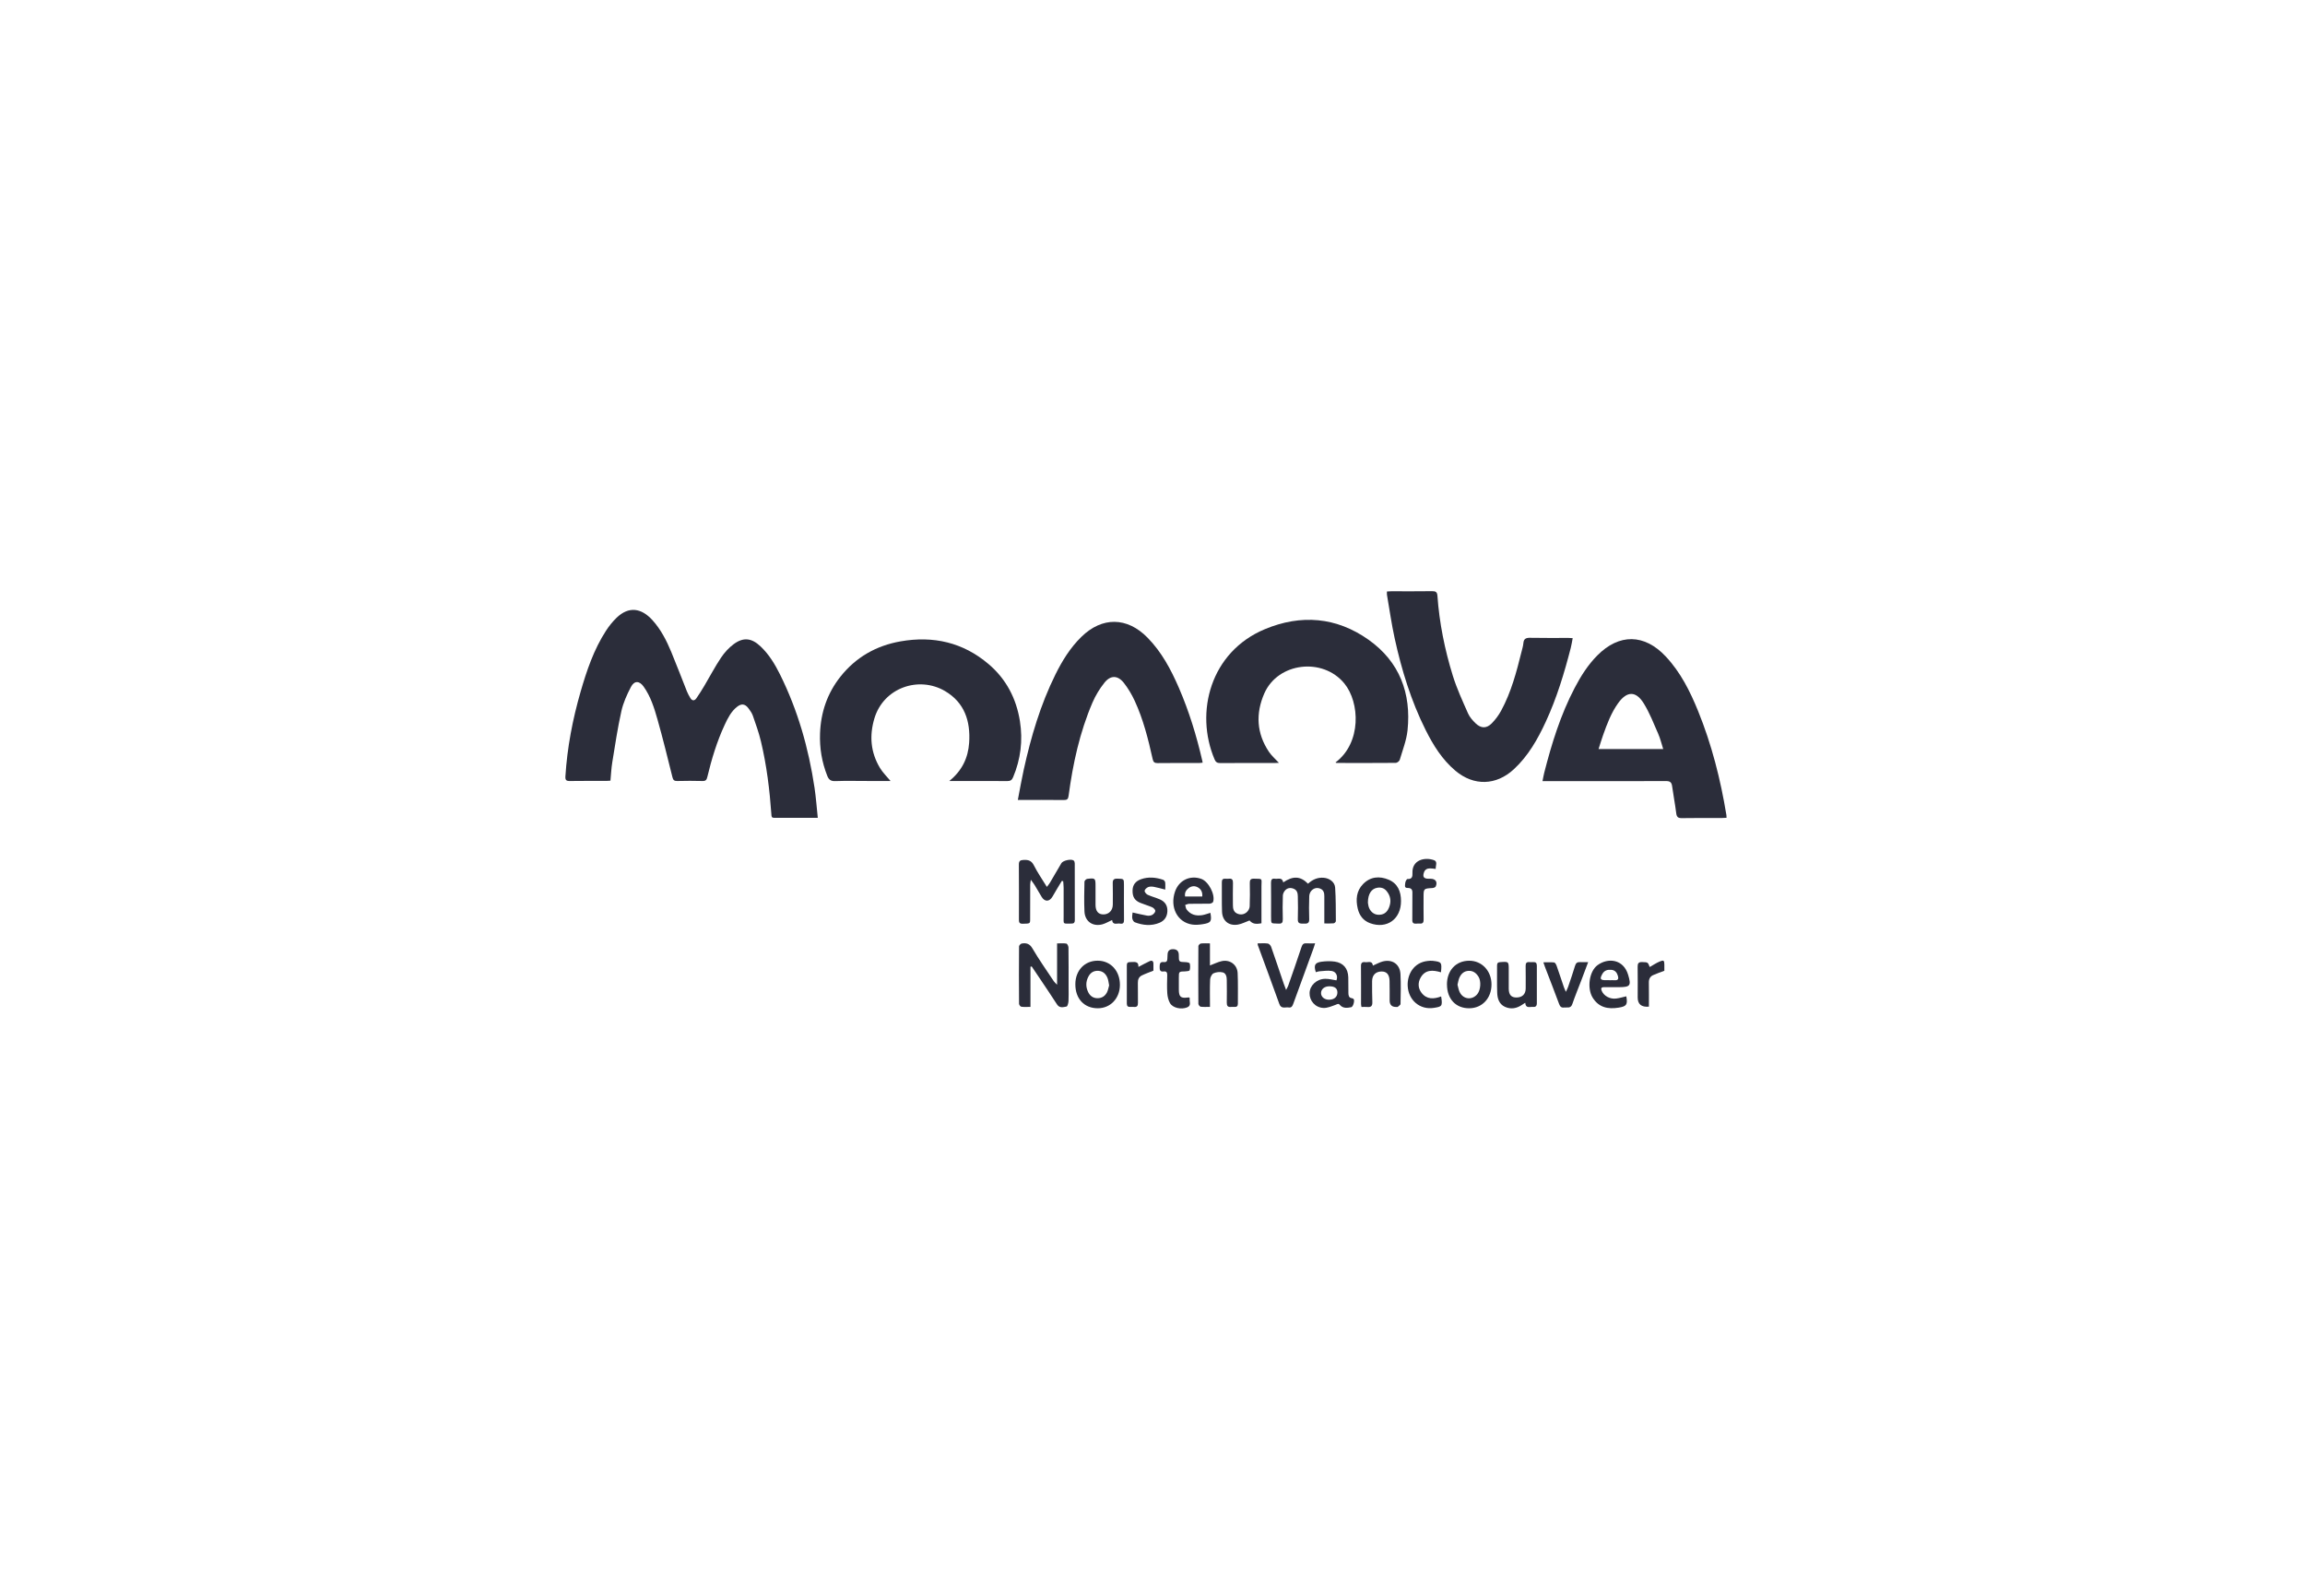 <svg xmlns="http://www.w3.org/2000/svg" width="195" height="135" viewBox="0 0 195 135" fill="none"><path d="M69.189 69.184C67.877 69.184 66.678 69.184 65.48 69.184C65.254 69.184 65.267 69.037 65.257 68.879C65.109 66.807 64.859 64.749 64.376 62.727C64.201 61.991 63.943 61.271 63.693 60.555C63.613 60.322 63.46 60.107 63.307 59.907C63.032 59.541 62.722 59.506 62.361 59.789C61.853 60.184 61.573 60.75 61.31 61.313C60.649 62.73 60.201 64.219 59.838 65.733C59.781 65.976 59.701 66.078 59.433 66.071C58.717 66.051 58.001 66.053 57.286 66.071C57.043 66.076 56.95 65.993 56.89 65.758C56.482 64.126 56.084 62.492 55.626 60.875C55.351 59.902 55.048 58.925 54.45 58.085C54.092 57.581 53.664 57.564 53.376 58.115C53.038 58.763 52.725 59.454 52.568 60.162C52.25 61.586 52.035 63.035 51.8 64.477C51.717 64.985 51.694 65.503 51.642 66.043C51.514 66.051 51.404 66.063 51.291 66.063C50.265 66.063 49.237 66.056 48.211 66.071C47.908 66.076 47.813 65.996 47.833 65.678C47.985 63.24 48.443 60.855 49.119 58.515C49.637 56.718 50.238 54.949 51.264 53.362C51.519 52.969 51.819 52.593 52.155 52.268C53.199 51.257 54.265 51.44 55.191 52.458C55.904 53.244 56.385 54.183 56.788 55.154C57.248 56.26 57.669 57.381 58.114 58.495C58.192 58.685 58.294 58.868 58.399 59.046C58.554 59.306 58.755 59.301 58.917 59.068C59.16 58.72 59.385 58.357 59.603 57.989C60.069 57.206 60.489 56.395 60.995 55.642C61.285 55.209 61.655 54.798 62.073 54.491C62.894 53.885 63.595 53.977 64.338 54.681C65.054 55.356 65.555 56.185 65.988 57.056C67.494 60.087 68.408 63.303 68.908 66.641C69.031 67.467 69.091 68.303 69.184 69.189L69.189 69.184Z" fill="#2B2D3A"></path><path d="M146.066 69.182C145.916 69.189 145.781 69.202 145.646 69.202C144.527 69.202 143.406 69.192 142.287 69.212C141.964 69.217 141.847 69.119 141.807 68.799C141.712 68.033 141.564 67.275 141.459 66.509C141.414 66.181 141.279 66.073 140.941 66.076C137.63 66.088 134.316 66.083 131.005 66.083C130.857 66.083 130.709 66.083 130.494 66.083C130.549 65.813 130.584 65.59 130.639 65.375C131.272 62.9 132.023 60.467 133.215 58.195C133.735 57.199 134.331 56.255 135.127 55.452C136.981 53.58 139.121 53.612 140.923 55.539C142.175 56.876 142.978 58.482 143.659 60.157C144.81 62.992 145.556 65.938 146.051 68.951C146.061 69.016 146.059 69.084 146.064 69.184L146.066 69.182ZM140.705 63.368C140.555 62.9 140.458 62.472 140.282 62.076C139.9 61.205 139.554 60.304 139.054 59.498C138.388 58.427 137.63 58.46 136.894 59.483C136.303 60.307 135.953 61.248 135.617 62.194C135.485 62.567 135.372 62.947 135.237 63.368H140.703H140.705Z" fill="#2B2D3A"></path><path d="M112.979 64.504C115.199 62.84 115.044 59.421 113.73 57.819C111.908 55.594 108.114 56.03 106.96 58.66C106.217 60.355 106.299 62.036 107.353 63.605C107.578 63.941 107.901 64.214 108.194 64.534C108.069 64.539 107.946 64.549 107.823 64.549C106.289 64.549 104.753 64.542 103.218 64.554C102.963 64.554 102.845 64.462 102.753 64.246C101.056 60.257 102.403 55.146 107.005 53.227C110.066 51.95 113.069 52.196 115.79 54.13C118.4 55.985 119.399 58.643 119.076 61.781C118.988 62.627 118.66 63.45 118.418 64.276C118.385 64.389 118.202 64.534 118.087 64.537C116.413 64.552 114.741 64.547 113.067 64.544C113.047 64.544 113.029 64.527 112.979 64.501V64.504Z" fill="#2B2D3A"></path><path d="M80.314 66.066C81.39 65.198 81.901 64.112 81.988 62.843C82.113 61.016 81.605 59.436 79.944 58.46C77.731 57.164 74.753 58.172 73.974 60.773C73.534 62.242 73.652 63.649 74.445 64.968C74.683 65.363 75.028 65.693 75.338 66.069C74.7 66.069 74.059 66.069 73.416 66.069C72.493 66.069 71.569 66.046 70.648 66.079C70.28 66.091 70.113 65.951 69.987 65.636C69.529 64.482 69.329 63.286 69.374 62.049C69.437 60.27 69.983 58.656 71.094 57.252C72.405 55.597 74.13 54.616 76.197 54.256C78.957 53.775 81.468 54.341 83.63 56.178C85.124 57.447 85.98 59.089 86.285 61.013C86.543 62.642 86.348 64.227 85.707 65.753C85.607 65.991 85.482 66.076 85.222 66.076C83.618 66.064 82.016 66.071 80.319 66.071L80.314 66.066Z" fill="#2B2D3A"></path><path d="M117.332 50.038C117.472 50.03 117.585 50.02 117.698 50.02C118.851 50.02 120.005 50.03 121.159 50.013C121.459 50.008 121.582 50.086 121.604 50.403C121.767 52.701 122.223 54.951 122.901 57.146C123.239 58.242 123.727 59.293 124.19 60.344C124.33 60.662 124.58 60.947 124.833 61.19C125.293 61.633 125.759 61.643 126.204 61.19C126.515 60.875 126.788 60.502 127 60.112C127.849 58.547 128.297 56.838 128.722 55.124C128.78 54.888 128.855 54.653 128.875 54.415C128.907 54.025 129.11 53.947 129.468 53.957C130.542 53.98 131.613 53.965 132.687 53.967C132.789 53.967 132.889 53.977 133.047 53.985C132.992 54.275 132.954 54.543 132.887 54.801C132.339 56.936 131.703 59.043 130.774 61.05C130.089 62.532 129.293 63.941 128.074 65.072C126.582 66.456 124.688 66.516 123.129 65.205C122.01 64.264 121.256 63.052 120.613 61.768C119.374 59.301 118.574 56.678 117.985 53.99C117.72 52.776 117.547 51.542 117.335 50.316C117.322 50.238 117.335 50.158 117.335 50.033L117.332 50.038Z" fill="#2B2D3A"></path><path d="M86.107 67.674C86.28 66.779 86.425 65.938 86.608 65.109C87.221 62.331 88.022 59.613 89.291 57.053C89.867 55.892 90.545 54.793 91.483 53.877C93.238 52.16 95.353 52.185 97.077 53.942C98.271 55.158 99.057 56.632 99.725 58.172C100.591 60.166 101.224 62.239 101.712 64.356C101.722 64.398 101.73 64.441 101.742 64.519C101.627 64.531 101.529 64.549 101.429 64.549C100.263 64.549 99.097 64.541 97.933 64.556C97.658 64.559 97.568 64.466 97.51 64.203C97.137 62.524 96.719 60.855 95.993 59.285C95.748 58.757 95.443 58.242 95.085 57.781C94.567 57.12 93.956 57.1 93.433 57.756C93.028 58.262 92.68 58.84 92.422 59.435C91.341 61.956 90.763 64.614 90.402 67.322C90.365 67.602 90.279 67.682 90.002 67.68C88.735 67.665 87.466 67.672 86.11 67.672L86.107 67.674Z" fill="#2B2D3A"></path><path d="M89.832 74.518C89.567 74.961 89.296 75.399 89.041 75.847C88.786 76.295 88.385 76.312 88.12 75.872C87.922 75.546 87.737 75.216 87.539 74.891C87.459 74.758 87.359 74.638 87.207 74.425C87.179 74.628 87.154 74.723 87.154 74.818C87.151 75.799 87.154 76.778 87.149 77.759C87.149 78.144 87.141 78.132 86.513 78.147C86.188 78.154 86.2 77.964 86.2 77.744C86.2 76.21 86.208 74.675 86.195 73.144C86.193 72.833 86.305 72.763 86.596 72.748C87.001 72.728 87.266 72.808 87.469 73.214C87.777 73.827 88.175 74.395 88.563 75.028C88.668 74.888 88.753 74.796 88.813 74.693C89.144 74.137 89.464 73.579 89.792 73.023C89.927 72.793 90.63 72.636 90.835 72.801C90.893 72.848 90.923 72.961 90.923 73.043C90.928 74.645 90.923 76.25 90.928 77.851C90.928 78.037 90.861 78.132 90.668 78.132C89.884 78.129 89.984 78.239 89.982 77.504C89.98 76.708 89.982 75.912 89.982 75.116C89.982 74.926 89.957 74.738 89.945 74.548C89.907 74.54 89.869 74.53 89.832 74.523V74.518Z" fill="#2B2D3A"></path><path d="M89.428 83.305V79.811C89.724 79.811 89.976 79.784 90.216 79.826C90.294 79.841 90.389 80.041 90.392 80.159C90.407 81.278 90.402 82.399 90.402 83.518C90.402 83.911 90.417 84.303 90.394 84.694C90.384 84.857 90.312 85.134 90.231 85.15C89.959 85.2 89.641 85.31 89.423 84.972C88.948 84.236 88.457 83.51 87.969 82.782C87.741 82.442 87.511 82.101 87.281 81.761C87.246 81.768 87.211 81.776 87.176 81.783V85.18C86.873 85.18 86.632 85.202 86.4 85.167C86.322 85.157 86.21 85.002 86.21 84.912C86.197 83.295 86.197 81.681 86.21 80.064C86.21 79.979 86.35 79.834 86.44 79.819C86.823 79.756 87.108 79.829 87.343 80.234C87.901 81.188 88.542 82.094 89.153 83.015C89.205 83.092 89.283 83.155 89.426 83.305H89.428Z" fill="#2B2D3A"></path><path d="M108.56 74.647C109.391 74.082 110.017 74.112 110.657 74.76C111.028 74.415 111.461 74.212 111.989 74.257C112.472 74.3 112.92 74.612 112.952 75.093C113.015 76.034 113.005 76.98 113.012 77.926C113.012 77.991 112.895 78.106 112.825 78.111C112.574 78.134 112.322 78.121 112.036 78.121C112.036 77.338 112.031 76.58 112.036 75.821C112.039 75.534 111.976 75.288 111.684 75.173C111.393 75.061 111.123 75.146 110.93 75.366C110.828 75.483 110.762 75.669 110.76 75.826C110.74 76.472 110.732 77.12 110.757 77.763C110.773 78.139 110.552 78.146 110.297 78.136C110.049 78.129 109.776 78.179 109.794 77.766C109.816 77.12 109.809 76.475 109.794 75.829C109.789 75.576 109.744 75.318 109.461 75.193C109.203 75.081 108.945 75.103 108.75 75.291C108.633 75.403 108.533 75.596 108.528 75.756C108.503 76.424 108.505 77.095 108.523 77.763C108.53 78.046 108.447 78.159 108.152 78.136C107.521 78.089 107.529 78.242 107.531 77.513C107.531 76.567 107.539 75.621 107.526 74.675C107.524 74.422 107.604 74.297 107.862 74.34C108.112 74.382 108.465 74.18 108.56 74.645V74.647Z" fill="#2B2D3A"></path><path d="M106.393 79.808C106.688 79.808 106.976 79.783 107.256 79.82C107.361 79.835 107.496 79.981 107.536 80.096C107.899 81.127 108.245 82.168 108.598 83.204C108.648 83.354 108.708 83.5 108.803 83.747C108.893 83.567 108.948 83.48 108.983 83.382C109.361 82.293 109.749 81.207 110.107 80.111C110.187 79.863 110.304 79.783 110.547 79.803C110.765 79.82 110.983 79.805 111.258 79.805C111.205 79.968 111.17 80.093 111.125 80.216C110.557 81.775 109.987 83.334 109.418 84.894C109.348 85.086 109.278 85.272 109.018 85.229C108.738 85.184 108.392 85.382 108.232 84.939C107.634 83.269 107.016 81.605 106.405 79.941C106.395 79.911 106.4 79.876 106.393 79.805V79.808Z" fill="#2B2D3A"></path><path d="M102.36 79.808C102.36 80.174 102.36 80.472 102.36 80.772C102.36 81.072 102.36 81.365 102.36 81.675C102.718 81.54 103.023 81.385 103.346 81.312C104.042 81.152 104.67 81.608 104.703 82.321C104.743 83.184 104.718 84.05 104.723 84.916C104.723 85.107 104.635 85.192 104.45 85.184C104.347 85.182 104.242 85.174 104.139 85.184C103.864 85.212 103.779 85.087 103.784 84.821C103.797 84.188 103.789 83.552 103.784 82.917C103.784 82.639 103.722 82.334 103.439 82.261C103.196 82.201 102.886 82.236 102.66 82.341C102.513 82.411 102.383 82.681 102.375 82.867C102.343 83.625 102.363 84.383 102.363 85.179C102.077 85.179 101.824 85.199 101.579 85.167C101.502 85.157 101.381 85.007 101.381 84.919C101.369 83.292 101.369 81.665 101.381 80.038C101.381 79.961 101.512 79.828 101.594 79.818C101.829 79.788 102.072 79.808 102.363 79.808H102.36Z" fill="#2B2D3A"></path><path d="M111.32 82.254C111.13 81.663 111.23 81.441 111.785 81.361C112.156 81.308 112.544 81.298 112.912 81.348C113.645 81.451 114.043 81.934 114.063 82.675C114.076 83.113 114.063 83.55 114.073 83.989C114.076 84.189 114.091 84.401 114.346 84.442C114.624 84.484 114.554 84.697 114.529 84.842C114.506 84.975 114.411 85.185 114.316 85.205C113.98 85.275 113.618 85.323 113.352 85.015C113.225 84.867 113.139 84.95 113.002 85C112.664 85.122 112.306 85.285 111.961 85.27C111.262 85.24 110.774 84.659 110.789 84.009C110.804 83.368 111.388 82.815 112.116 82.805C112.429 82.8 112.744 82.89 113.062 82.937C113.2 82.587 113.047 82.204 112.656 82.141C112.316 82.086 111.953 82.149 111.603 82.171C111.505 82.177 111.41 82.224 111.315 82.249L111.32 82.254ZM113.142 83.961C113.142 83.608 112.917 83.438 112.456 83.438C112.056 83.438 111.765 83.673 111.758 84.001C111.75 84.331 112.046 84.579 112.439 84.574C112.874 84.569 113.142 84.334 113.142 83.961Z" fill="#2B2D3A"></path><path d="M94.744 83.327C94.737 84.459 93.939 85.299 92.87 85.297C91.719 85.297 90.965 84.484 90.973 83.252C90.98 82.088 91.766 81.267 92.872 81.272C93.963 81.275 94.752 82.141 94.744 83.327ZM93.831 83.36C93.786 83.142 93.771 82.932 93.696 82.742C93.561 82.401 93.318 82.159 92.932 82.131C92.555 82.103 92.267 82.264 92.084 82.604C91.849 83.042 91.844 83.487 92.056 83.928C92.212 84.251 92.479 84.446 92.85 84.446C93.218 84.446 93.493 84.261 93.653 83.943C93.743 83.763 93.776 83.552 93.833 83.357L93.831 83.36Z" fill="#2B2D3A"></path><path d="M122.41 83.3C122.403 82.101 123.166 81.278 124.29 81.275C125.363 81.27 126.179 82.136 126.179 83.283C126.179 84.444 125.396 85.287 124.307 85.297C123.166 85.307 122.42 84.519 122.413 83.298L122.41 83.3ZM123.301 83.295C123.356 83.495 123.389 83.713 123.476 83.908C123.774 84.559 124.553 84.642 124.991 84.084C125.261 83.738 125.313 83.015 125.086 82.639C124.895 82.327 124.635 82.116 124.247 82.131C123.854 82.146 123.612 82.379 123.461 82.712C123.384 82.885 123.359 83.085 123.304 83.298L123.301 83.295Z" fill="#2B2D3A"></path><path d="M118.523 76.222C118.531 77.751 117.332 78.619 115.91 78.101C115.335 77.891 114.997 77.448 114.862 76.862C114.686 76.107 114.746 75.373 115.31 74.793C115.928 74.157 116.706 74.092 117.484 74.422C118.25 74.748 118.523 75.421 118.523 76.222ZM115.723 76.347C115.73 76.392 115.74 76.542 115.78 76.685C115.898 77.095 116.211 77.365 116.578 77.386C117.024 77.411 117.332 77.218 117.509 76.775C117.71 76.277 117.655 75.809 117.309 75.386C117.102 75.128 116.824 75.048 116.508 75.103C116.023 75.186 115.728 75.621 115.723 76.349V76.347Z" fill="#2B2D3A"></path><path d="M106.725 78.105C106.2 78.21 105.947 78.139 105.707 77.869C105.371 77.992 105.063 78.159 104.736 78.217C103.962 78.352 103.409 77.907 103.382 77.123C103.352 76.295 103.377 75.464 103.367 74.633C103.364 74.405 103.459 74.318 103.677 74.338C103.77 74.345 103.862 74.348 103.952 74.338C104.23 74.303 104.315 74.428 104.308 74.696C104.293 75.319 104.298 75.942 104.303 76.563C104.303 76.848 104.35 77.131 104.638 77.273C104.933 77.419 105.241 77.376 105.479 77.163C105.607 77.051 105.714 76.848 105.722 76.68C105.749 76.025 105.744 75.366 105.732 74.708C105.727 74.45 105.789 74.328 106.077 74.335C106.873 74.353 106.713 74.29 106.718 74.981C106.725 76.017 106.718 77.056 106.718 78.107L106.725 78.105Z" fill="#2B2D3A"></path><path d="M129.034 84.831C128.927 84.901 128.849 84.946 128.777 84.996C128.316 85.314 127.818 85.409 127.307 85.171C126.822 84.944 126.679 84.473 126.662 83.99C126.632 83.219 126.657 82.444 126.649 81.673C126.649 81.487 126.712 81.407 126.907 81.395C127.638 81.342 127.638 81.335 127.638 82.063C127.638 82.594 127.633 83.124 127.638 83.655C127.645 84.165 127.858 84.393 128.306 84.386C128.789 84.378 129.072 84.098 129.072 83.617C129.072 82.982 129.079 82.348 129.067 81.713C129.062 81.47 129.149 81.372 129.39 81.392C129.492 81.402 129.597 81.4 129.7 81.392C129.918 81.377 130.015 81.465 130.015 81.69C130.01 82.751 130.01 83.812 130.015 84.874C130.015 85.121 129.895 85.207 129.673 85.184C129.417 85.159 129.062 85.337 129.034 84.826V84.831Z" fill="#2B2D3A"></path><path d="M94.087 77.831C93.784 77.966 93.536 78.119 93.266 78.194C92.452 78.415 91.784 77.954 91.744 77.113C91.704 76.272 91.727 75.431 91.744 74.588C91.744 74.503 91.889 74.36 91.979 74.35C92.665 74.27 92.68 74.29 92.68 74.971C92.68 75.501 92.675 76.032 92.68 76.562C92.685 77.081 92.915 77.353 93.338 77.358C93.806 77.363 94.139 77.023 94.142 76.527C94.144 75.927 94.154 75.329 94.137 74.728C94.127 74.425 94.229 74.323 94.535 74.332C95.085 74.35 95.085 74.332 95.085 74.876C95.085 75.857 95.078 76.835 95.09 77.816C95.093 78.082 95.01 78.179 94.752 78.134C94.685 78.122 94.612 78.122 94.545 78.134C94.304 78.169 94.109 78.139 94.087 77.836V77.831Z" fill="#2B2D3A"></path><path d="M116.145 81.688C116.461 81.553 116.713 81.405 116.986 81.335C117.792 81.13 118.435 81.573 118.478 82.406C118.523 83.247 118.498 84.091 118.483 84.931C118.483 85.016 118.33 85.102 118.243 85.182C118.223 85.199 118.175 85.184 118.14 85.187C117.755 85.198 117.562 85.015 117.562 84.636C117.562 84.083 117.567 83.527 117.554 82.974C117.542 82.431 117.302 82.171 116.851 82.186C116.368 82.201 116.08 82.504 116.078 83.014C116.078 83.603 116.075 84.191 116.098 84.779C116.11 85.102 115.988 85.222 115.675 85.189C115.517 85.174 115.354 85.187 115.179 85.187C115.164 85.092 115.142 85.014 115.142 84.939C115.142 83.865 115.147 82.794 115.137 81.72C115.134 81.45 115.249 81.365 115.49 81.397C115.74 81.433 116.088 81.235 116.145 81.688Z" fill="#2B2D3A"></path><path d="M137.584 84.288C137.712 84.996 137.602 85.139 136.921 85.246C136.02 85.389 135.247 85.229 134.731 84.388C134.256 83.612 134.431 82.178 135.147 81.652C136.043 80.994 137.339 81.139 137.737 82.463C138.017 83.387 137.915 83.507 136.971 83.512C136.546 83.512 136.118 83.514 135.692 83.512C135.457 83.512 135.417 83.62 135.502 83.82C135.677 84.248 136.198 84.543 136.726 84.475C137.009 84.44 137.284 84.353 137.584 84.285V84.288ZM136.14 82.924C136.3 82.924 136.463 82.916 136.623 82.924C136.891 82.939 136.941 82.799 136.878 82.576C136.798 82.29 136.643 82.075 136.32 82.045C136.003 82.015 135.727 82.088 135.557 82.391C135.317 82.821 135.379 82.924 135.867 82.921C135.96 82.921 136.05 82.921 136.143 82.921L136.14 82.924Z" fill="#2B2D3A"></path><path d="M102.398 77.224C102.528 77.947 102.448 78.074 101.75 78.184C101.457 78.23 101.149 78.257 100.859 78.215C99.602 78.029 98.947 76.748 99.407 75.421C99.74 74.465 100.684 74.012 101.63 74.353C102.245 74.573 102.826 75.684 102.628 76.295C102.603 76.37 102.44 76.445 102.338 76.448C101.762 76.463 101.184 76.448 100.608 76.46C100.493 76.46 100.378 76.523 100.266 76.558C100.303 76.685 100.311 76.838 100.386 76.938C100.716 77.381 101.182 77.504 101.707 77.419C101.932 77.381 102.148 77.296 102.395 77.224H102.398ZM101.71 75.844C101.742 75.484 101.62 75.234 101.349 75.076C101.089 74.923 100.811 74.941 100.568 75.124C100.338 75.296 100.201 75.519 100.258 75.844H101.71Z" fill="#2B2D3A"></path><path d="M98.576 75.258C98.219 75.168 97.921 75.08 97.618 75.025C97.463 74.998 97.282 74.988 97.142 75.043C97.012 75.095 96.847 75.238 96.835 75.356C96.822 75.461 96.972 75.641 97.092 75.696C97.425 75.851 97.788 75.939 98.126 76.087C98.556 76.274 98.782 76.61 98.759 77.098C98.737 77.563 98.506 77.891 98.093 78.064C97.398 78.356 96.689 78.281 96.001 78.021C95.901 77.984 95.811 77.813 95.788 77.691C95.761 77.528 95.803 77.353 95.816 77.195C96.234 77.288 96.629 77.388 97.03 77.458C97.17 77.483 97.345 77.468 97.465 77.403C97.588 77.338 97.725 77.193 97.738 77.07C97.748 76.972 97.6 76.812 97.485 76.76C97.16 76.615 96.812 76.519 96.482 76.384C95.991 76.187 95.801 75.871 95.813 75.331C95.823 74.865 96.056 74.547 96.529 74.38C97.155 74.159 97.781 74.222 98.396 74.427C98.474 74.452 98.561 74.565 98.572 74.645C98.597 74.845 98.579 75.048 98.579 75.256L98.576 75.258Z" fill="#2B2D3A"></path><path d="M121.456 73.509C121.268 73.489 121.123 73.464 120.978 73.464C120.74 73.464 120.55 73.556 120.467 73.799C120.337 74.177 120.447 74.335 120.848 74.34C120.905 74.34 120.963 74.34 121.021 74.34C121.446 74.34 121.634 74.608 121.459 74.995C121.426 75.068 121.278 75.118 121.181 75.126C120.432 75.171 120.432 75.166 120.432 75.916C120.432 76.54 120.425 77.16 120.437 77.784C120.442 78.031 120.372 78.156 120.11 78.131C120.007 78.121 119.902 78.131 119.799 78.139C119.586 78.154 119.476 78.074 119.479 77.846C119.484 77.133 119.476 76.419 119.486 75.706C119.491 75.391 119.529 75.108 119.053 75.116C118.771 75.121 118.876 74.835 118.886 74.678C118.891 74.565 119.011 74.36 119.071 74.362C119.464 74.385 119.504 74.152 119.491 73.857C119.444 72.75 120.52 72.485 121.316 72.768C121.644 72.886 121.444 73.239 121.459 73.514L121.456 73.509Z" fill="#2B2D3A"></path><path d="M100.619 84.391C100.641 84.433 100.654 84.446 100.651 84.453C100.599 84.714 100.814 85.064 100.443 85.217C99.92 85.432 99.207 85.267 98.977 84.856C98.842 84.616 98.772 84.318 98.751 84.04C98.716 83.525 98.734 83.004 98.746 82.484C98.751 82.258 98.669 82.153 98.446 82.183C98.153 82.224 98.101 82.071 98.106 81.818C98.111 81.563 98.111 81.347 98.461 81.39C98.666 81.415 98.757 81.31 98.757 81.107C98.757 80.992 98.772 80.877 98.774 80.762C98.779 80.453 98.932 80.299 99.232 80.299C99.561 80.299 99.725 80.462 99.725 80.787C99.725 81.385 99.725 81.377 100.301 81.395C100.423 81.397 100.634 81.443 100.651 81.508C100.696 81.69 100.696 81.901 100.644 82.081C100.626 82.143 100.408 82.173 100.281 82.176C99.728 82.188 99.728 82.183 99.728 82.727C99.728 83.062 99.728 83.395 99.728 83.73C99.733 84.328 99.893 84.468 100.481 84.388C100.526 84.383 100.571 84.388 100.621 84.388L100.619 84.391Z" fill="#2B2D3A"></path><path d="M134.356 81.395C134.143 81.96 133.96 82.453 133.772 82.947C133.517 83.615 133.244 84.275 133.012 84.951C132.876 85.342 132.579 85.201 132.323 85.234C132.091 85.264 131.983 85.161 131.9 84.939C131.515 83.89 131.104 82.849 130.704 81.805C130.664 81.7 130.629 81.593 130.566 81.41C130.904 81.41 131.197 81.39 131.482 81.422C131.563 81.432 131.65 81.597 131.688 81.705C131.9 82.303 132.096 82.906 132.301 83.505C132.336 83.61 132.388 83.712 132.471 83.907C132.559 83.715 132.621 83.605 132.661 83.485C132.861 82.896 133.069 82.308 133.244 81.713C133.317 81.465 133.442 81.377 133.687 81.392C133.88 81.405 134.075 81.395 134.353 81.395H134.356Z" fill="#2B2D3A"></path><path d="M121.899 82.253C121.231 82.053 120.573 82.003 120.177 82.716C119.944 83.134 119.959 83.602 120.26 83.99C120.705 84.566 121.303 84.528 121.919 84.296C122.059 85.141 121.967 85.156 121.316 85.262C120.12 85.457 119.143 84.608 119.088 83.4C119.043 82.423 119.614 81.415 120.783 81.295C120.92 81.28 121.061 81.267 121.196 81.282C121.964 81.372 121.987 81.407 121.904 82.251L121.899 82.253Z" fill="#2B2D3A"></path><path d="M96.309 81.8C96.657 81.62 96.952 81.45 97.26 81.312C97.478 81.215 97.583 81.317 97.578 81.552C97.573 81.758 97.578 81.963 97.578 82.115C97.22 82.261 96.9 82.371 96.6 82.519C96.354 82.639 96.254 82.859 96.262 83.147C96.277 83.71 96.257 84.275 96.269 84.838C96.274 85.089 96.197 85.209 95.936 85.184C95.834 85.174 95.729 85.179 95.626 85.184C95.428 85.194 95.328 85.119 95.328 84.906C95.333 83.825 95.333 82.741 95.328 81.66C95.328 81.47 95.408 81.387 95.598 81.392C95.921 81.402 96.329 81.257 96.312 81.8H96.309Z" fill="#2B2D3A"></path><path d="M139.493 85.161C138.863 85.215 138.547 84.956 138.547 84.385C138.547 83.522 138.557 82.659 138.542 81.795C138.537 81.505 138.612 81.377 138.928 81.39C139.406 81.407 139.408 81.39 139.563 81.808C139.844 81.65 140.116 81.462 140.414 81.34C140.747 81.199 140.797 81.252 140.802 81.602C140.802 81.795 140.802 81.99 140.802 82.126C140.449 82.261 140.136 82.361 139.841 82.498C139.593 82.616 139.486 82.831 139.491 83.119C139.503 83.795 139.496 84.473 139.496 85.164L139.493 85.161Z" fill="#2B2D3A"></path></svg>